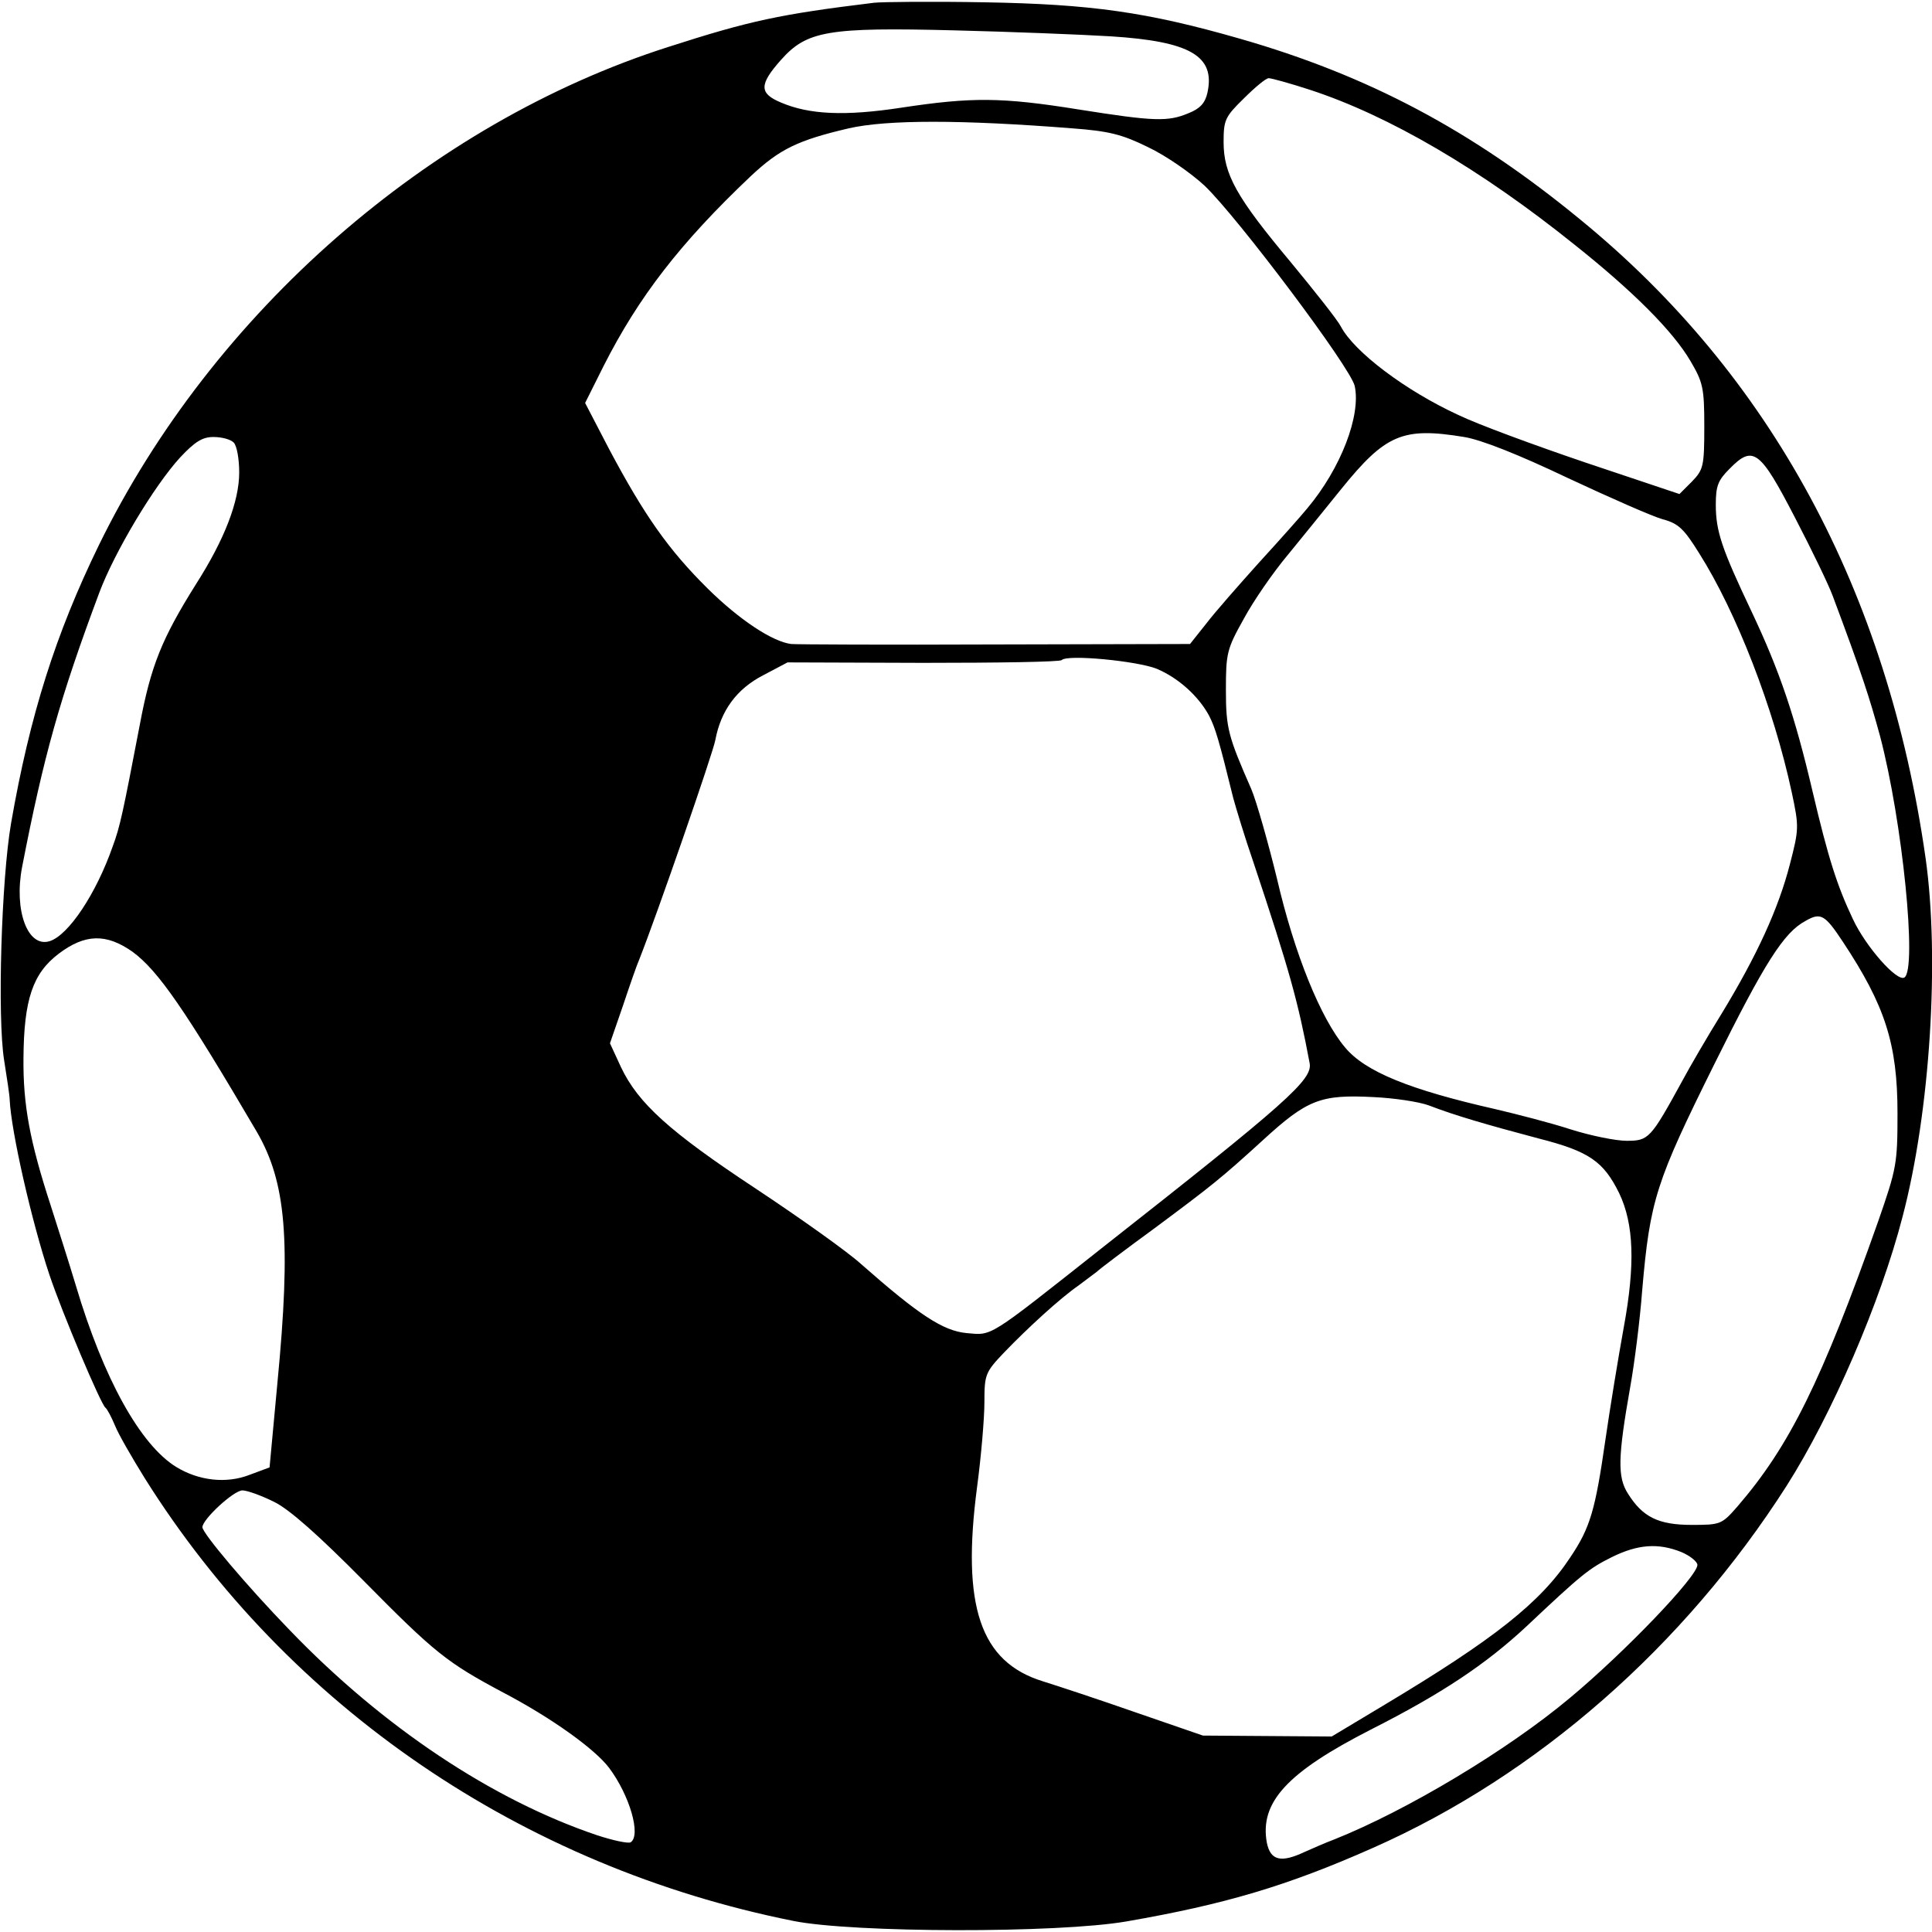 <?xml version="1.0" standalone="no"?>
<!DOCTYPE svg PUBLIC "-//W3C//DTD SVG 20010904//EN"
 "http://www.w3.org/TR/2001/REC-SVG-20010904/DTD/svg10.dtd">
<svg version="1.0" xmlns="http://www.w3.org/2000/svg"
 width="420pt" height="420pt" viewBox="0 0 420 420"
 preserveAspectRatio="xMidYMid meet">
<g transform="translate(0,420) scale(0.1,-0.1)"
fill="#000000" stroke="none">
<path d="M1900 4194 c-205 -25 -270 -39 -447 -96 -520 -166 -991 -578 -1238
-1083 -94 -193 -150 -369 -191 -605 -21 -122 -30 -422 -15 -515 6 -38 12 -77
12 -85 3 -69 48 -266 86 -380 28 -84 112 -282 122 -290 4 -3 13 -20 21 -39 7
-18 37 -70 65 -115 312 -497 820 -844 1410 -962 130 -26 574 -27 724 -1 213
37 349 77 536 160 357 158 676 438 899 787 98 154 204 399 252 585 60 228 81
561 50 780 -83 580 -336 1049 -751 1388 -236 194 -461 313 -740 393 -202 58
-324 75 -555 79 -113 2 -221 1 -240 -1z m515 -73 c173 -11 227 -43 210 -122
-5 -23 -16 -35 -41 -45 -45 -19 -75 -18 -239 8 -168 27 -233 27 -385 4 -124
-19 -201 -15 -262 11 -48 20 -48 39 0 93 56 63 102 71 377 64 121 -3 274 -9
340 -13z m432 -116 c172 -56 372 -173 576 -337 127 -101 214 -188 252 -253 27
-46 30 -58 30 -142 0 -87 -2 -94 -27 -120 l-27 -27 -203 68 c-112 38 -237 84
-278 104 -115 53 -226 137 -255 192 -7 14 -57 77 -109 140 -118 141 -146 191
-146 261 0 48 3 55 44 95 24 24 48 44 54 44 6 0 46 -11 89 -25z m-516 -84 c80
-6 108 -13 165 -41 38 -18 93 -56 123 -84 72 -69 317 -395 326 -435 14 -64
-30 -179 -103 -266 -13 -16 -61 -70 -105 -118 -44 -49 -96 -108 -115 -133
l-35 -44 -426 -1 c-234 -1 -433 0 -441 1 -41 5 -113 53 -181 120 -85 84 -138
159 -215 304 l-52 100 40 80 c76 150 166 267 320 413 63 59 102 78 213 104 83
19 245 19 486 0z m852 -671 c37 -6 118 -38 225 -89 92 -43 185 -84 207 -90 34
-9 46 -21 79 -74 81 -128 162 -337 201 -519 16 -75 16 -80 -4 -157 -25 -97
-72 -199 -148 -324 -31 -50 -70 -117 -86 -147 -69 -126 -73 -130 -121 -130
-23 0 -78 11 -122 25 -43 14 -117 33 -164 44 -185 42 -282 81 -326 134 -53 63
-110 203 -148 367 -18 74 -45 170 -56 195 -50 114 -55 132 -55 215 0 80 2 89
39 155 21 39 64 101 95 138 31 38 83 102 116 143 97 120 134 136 268 114z
m-2675 -12 c7 -7 12 -36 12 -65 0 -63 -32 -146 -94 -243 -74 -118 -98 -177
-122 -305 -37 -193 -43 -222 -59 -265 -36 -103 -96 -193 -137 -206 -48 -15
-78 67 -60 161 47 242 82 367 168 597 33 88 119 232 176 294 32 34 48 44 72
44 18 0 37 -5 44 -12z m3394 -163 c37 -71 74 -148 82 -170 64 -171 80 -221
103 -305 49 -186 81 -507 53 -525 -16 -10 -84 67 -112 127 -34 72 -53 130 -88
279 -38 162 -71 260 -132 389 -65 137 -78 175 -78 233 0 41 5 53 30 78 51 52
66 41 142 -106z m-1387 -329 c47 -20 90 -59 113 -101 14 -27 22 -54 53 -180 6
-22 25 -85 44 -140 79 -237 97 -303 122 -436 7 -36 -47 -84 -454 -404 -248
-196 -235 -188 -292 -183 -51 5 -103 39 -229 150 -31 28 -134 101 -229 164
-188 124 -256 186 -293 264 l-24 52 28 81 c15 45 31 91 36 102 38 96 160 448
165 476 12 64 46 111 104 141 l53 28 295 -1 c162 0 297 2 301 6 12 13 165 -2
207 -19z m1491 -593 c92 -139 119 -222 119 -373 0 -110 -2 -120 -42 -235 -123
-348 -193 -489 -306 -620 -34 -39 -37 -40 -99 -40 -73 0 -107 17 -139 68 -23
36 -22 79 5 232 9 50 21 144 26 210 17 197 30 236 157 492 109 220 151 286
198 311 33 19 42 14 81 -45z m-3718 -22 c56 -41 115 -127 270 -391 64 -110 75
-236 45 -547 l-17 -183 -43 -16 c-51 -20 -111 -13 -160 17 -78 48 -158 192
-218 394 -15 50 -40 128 -55 175 -45 138 -60 218 -59 320 1 127 20 184 77 227
57 43 103 44 160 4z m2818 -334 c57 -22 126 -42 239 -72 110 -28 141 -50 175
-119 32 -67 35 -155 10 -291 -12 -66 -30 -176 -40 -245 -22 -153 -33 -191 -76
-255 -65 -99 -167 -179 -404 -321 l-115 -69 -140 1 -140 1 -145 50 c-80 28
-171 58 -203 68 -136 42 -177 163 -143 422 9 67 16 150 16 185 0 60 2 65 43
108 52 54 122 118 161 145 15 11 33 25 40 30 6 6 63 49 126 95 125 93 144 108
235 191 97 89 126 100 241 94 44 -2 98 -10 120 -18z m-2510 -862 c33 -16 97
-73 194 -171 155 -157 181 -178 305 -244 103 -54 198 -122 229 -163 45 -60 70
-147 47 -162 -6 -3 -38 4 -72 15 -229 77 -467 236 -669 446 -94 97 -190 211
-190 224 0 17 68 80 87 80 10 0 41 -11 69 -25z m3059 -109 c19 -8 35 -21 35
-28 0 -25 -157 -189 -277 -289 -136 -114 -355 -245 -513 -308 -19 -7 -48 -20
-64 -27 -51 -24 -74 -19 -82 20 -16 88 44 153 226 246 154 78 250 142 338 224
121 114 136 126 186 151 57 28 101 31 151 11z"/>
</g>
</svg>
